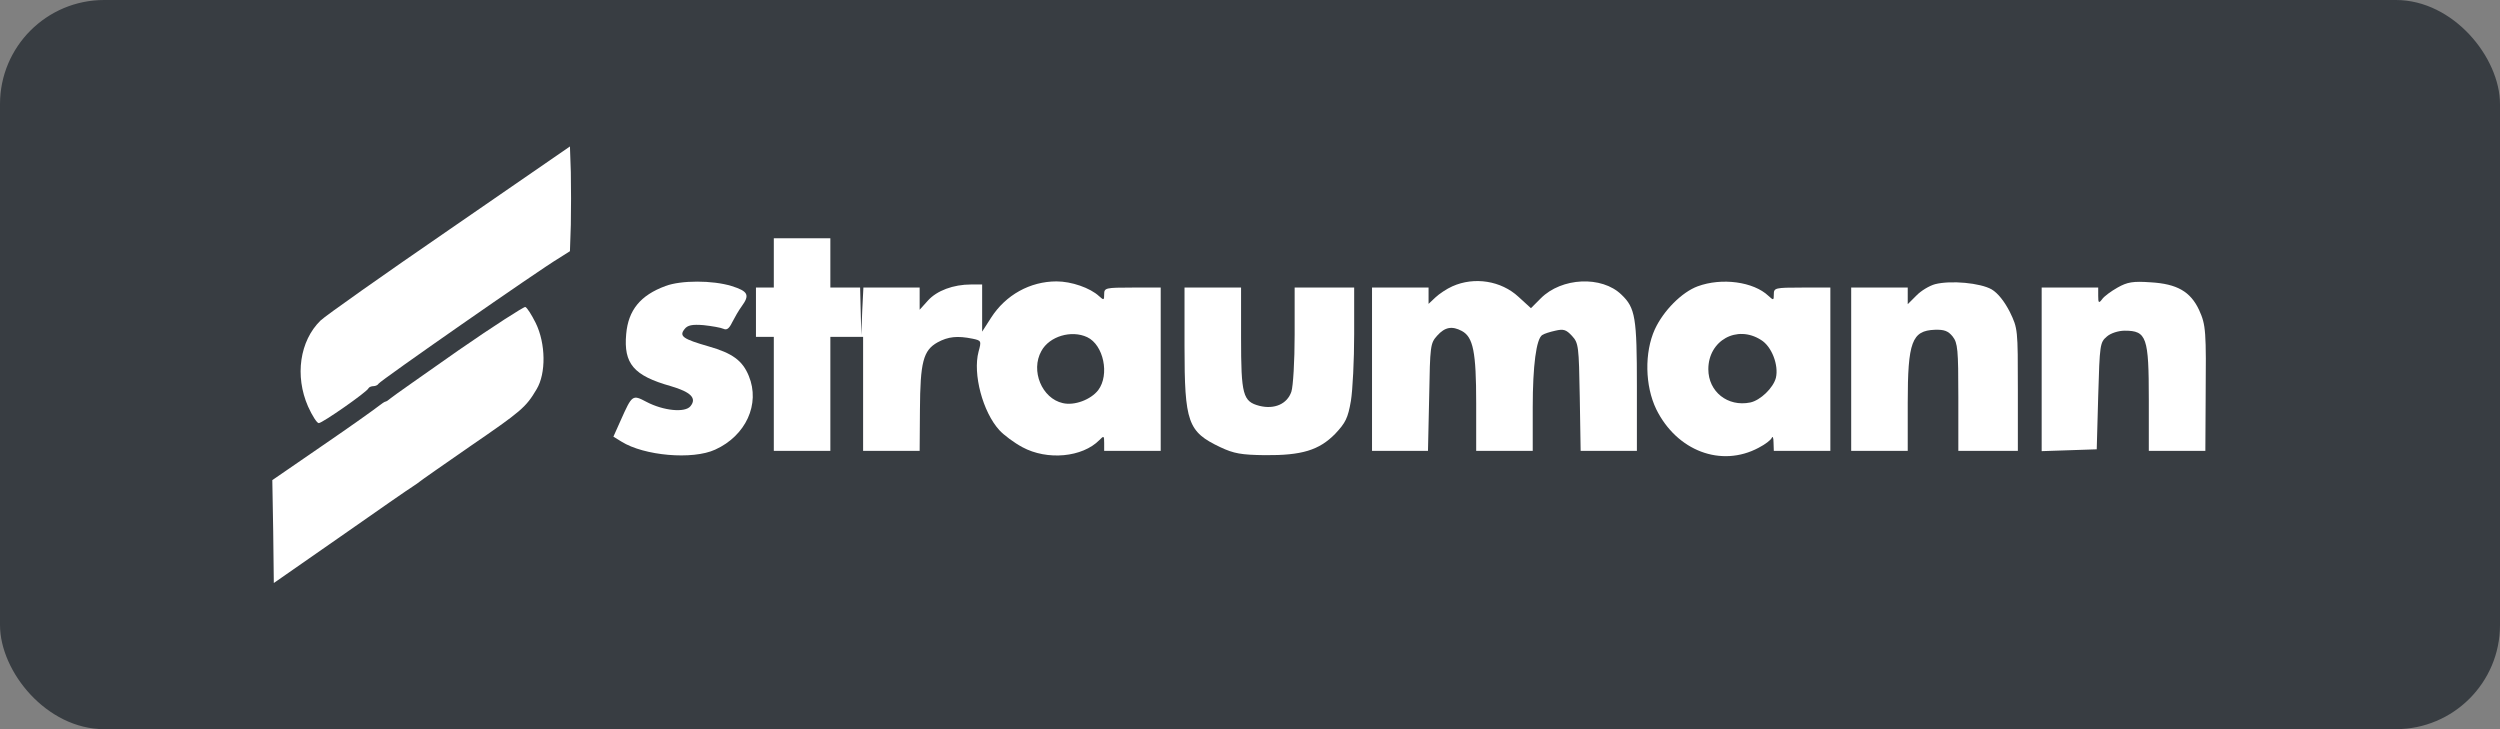 <?xml version="1.0" encoding="UTF-8"?> <svg xmlns="http://www.w3.org/2000/svg" width="120" height="35" viewBox="0 0 120 35" fill="none"><rect x="0" y="0" width="120" height="35" fill="#808080" stroke="none"/><rect width="120" height="35" rx="5" fill="#383D42"></rect><g clip-path="url(#clip0_931_4)"><path d="M21.586 11.008C18.4 13.196 15.614 15.163 15.386 15.385C14.386 16.361 14.143 18.047 14.786 19.511C14.986 19.955 15.214 20.31 15.3 20.31C15.471 20.31 17.614 18.816 17.686 18.639C17.714 18.579 17.829 18.535 17.929 18.535C18.029 18.535 18.143 18.476 18.171 18.417C18.214 18.299 25.871 12.96 26.843 12.383L27.357 12.058L27.4 10.786C27.414 10.091 27.414 8.952 27.4 8.272L27.357 7.03L21.586 11.008Z" fill="white"></path><path d="M37.143 12.62V13.803H36.714H36.286V14.986V16.169H36.714H37.143V18.905V21.641H38.5H39.857V18.905V16.169H40.643H41.429V18.905V21.641H42.786H44.143L44.157 19.674C44.171 17.382 44.314 16.82 45 16.435C45.514 16.154 45.957 16.11 46.686 16.258C47.1 16.346 47.114 16.361 46.971 16.879C46.686 17.944 47.171 19.777 47.971 20.65C48.186 20.887 48.686 21.256 49.071 21.463C50.271 22.114 51.957 21.951 52.771 21.123C52.986 20.901 53 20.916 53 21.256V21.641H54.357H55.714V17.722V13.803H54.357C53.057 13.803 53 13.818 53 14.128C53 14.409 52.986 14.424 52.757 14.217C52.329 13.818 51.429 13.507 50.714 13.507C49.443 13.507 48.271 14.158 47.571 15.252L47.143 15.918V14.794V13.655H46.614C45.757 13.655 44.971 13.951 44.543 14.424L44.143 14.868V14.335V13.803H42.786H41.443L41.386 14.941L41.343 16.095L41.314 14.941L41.286 13.803H40.571H39.857V12.62V11.437H38.5H37.143V12.62ZM52.186 16.184C52.971 16.553 53.271 17.988 52.714 18.727C52.357 19.186 51.571 19.482 51.014 19.349C50.014 19.127 49.457 17.796 49.986 16.849C50.371 16.139 51.429 15.829 52.186 16.184Z" fill="white"></path><path d="M31.943 13.729C30.743 14.172 30.157 14.882 30.057 16.036C29.929 17.456 30.414 18.032 32.2 18.535C33.157 18.816 33.457 19.112 33.143 19.496C32.886 19.822 31.843 19.718 31.029 19.289C30.357 18.934 30.343 18.949 29.8 20.162L29.443 20.96L29.829 21.197C30.914 21.877 33.243 22.084 34.329 21.582C35.8 20.916 36.5 19.393 35.943 18.047C35.643 17.308 35.157 16.953 34.014 16.627C32.786 16.273 32.586 16.139 32.857 15.799C33 15.607 33.229 15.563 33.771 15.607C34.171 15.651 34.6 15.725 34.729 15.784C34.886 15.858 35 15.77 35.143 15.474C35.257 15.252 35.457 14.897 35.6 14.705C36 14.158 35.914 13.98 35.114 13.729C34.2 13.448 32.686 13.448 31.943 13.729Z" fill="white"></path><path d="M69.714 13.743C69.443 13.862 69.071 14.113 68.9 14.276L68.571 14.586V14.202V13.803H67.214H65.857V17.722V21.641H67.2H68.543L68.6 19.067C68.643 16.568 68.657 16.479 68.986 16.11C69.357 15.696 69.7 15.636 70.171 15.888C70.714 16.184 70.857 16.893 70.857 19.348V21.641H72.214H73.571V19.555C73.571 17.544 73.743 16.258 74.029 16.08C74.114 16.021 74.386 15.932 74.657 15.873C75.043 15.784 75.171 15.814 75.457 16.124C75.771 16.465 75.786 16.613 75.829 19.067L75.871 21.641H77.229H78.571V18.55C78.571 15.252 78.5 14.779 77.829 14.143C76.886 13.226 74.957 13.315 73.957 14.32L73.486 14.793L72.886 14.246C72.057 13.477 70.771 13.27 69.714 13.743Z" fill="white"></path><path d="M81.486 13.744C80.729 14.024 79.843 14.912 79.429 15.814C78.929 16.923 78.957 18.52 79.5 19.644C80.486 21.641 82.614 22.454 84.414 21.493C84.729 21.33 85 21.123 85.043 21.02C85.086 20.916 85.129 21.005 85.129 21.227L85.143 21.641H86.5H87.857V17.722V13.803H86.5C85.2 13.803 85.143 13.818 85.143 14.128C85.143 14.424 85.129 14.424 84.886 14.202C84.171 13.522 82.643 13.315 81.486 13.744ZM84.529 16.317C85.043 16.627 85.386 17.529 85.243 18.136C85.114 18.624 84.5 19.215 84.014 19.319C82.929 19.541 82 18.801 82 17.722C82 16.346 83.371 15.577 84.529 16.317Z" fill="white"></path><path d="M92.886 13.64C92.614 13.714 92.214 13.95 91.986 14.187L91.571 14.601V14.202V13.803H90.214H88.857V17.722V21.641H90.214H91.571V19.348C91.571 16.405 91.771 15.873 92.871 15.829C93.329 15.814 93.514 15.888 93.729 16.154C93.971 16.465 94 16.775 94 19.067V21.641H95.429H96.857V18.712C96.857 15.799 96.857 15.77 96.471 14.971C96.214 14.468 95.9 14.069 95.6 13.891C95.057 13.581 93.643 13.448 92.886 13.64Z" fill="white"></path><path d="M101.643 13.803C101.329 13.98 100.986 14.232 100.9 14.365C100.743 14.572 100.714 14.542 100.714 14.202V13.803H99.357H98V17.722V21.655L99.329 21.611L100.643 21.567L100.714 19.008C100.786 16.524 100.8 16.435 101.129 16.154C101.314 15.991 101.686 15.873 101.986 15.873C103.043 15.873 103.143 16.184 103.143 19.186V21.641H104.5H105.857L105.871 19.156C105.9 15.873 105.886 15.607 105.557 14.882C105.143 13.995 104.5 13.625 103.229 13.551C102.386 13.492 102.114 13.537 101.643 13.803Z" fill="white"></path><path d="M56.857 16.613C56.857 20.28 57.014 20.724 58.571 21.463C59.229 21.774 59.586 21.833 60.714 21.848C62.486 21.863 63.314 21.611 64.086 20.827C64.586 20.295 64.7 20.073 64.843 19.245C64.929 18.727 65 17.278 65 16.051V13.803H63.571H62.143V16.08C62.143 17.322 62.071 18.55 61.986 18.801C61.786 19.393 61.171 19.659 60.457 19.482C59.657 19.274 59.571 18.964 59.571 16.198V13.803H58.214H56.857V16.613Z" fill="white"></path><path d="M22 16.82C20.314 18.003 18.857 19.023 18.757 19.112C18.657 19.201 18.543 19.274 18.514 19.274C18.471 19.274 18.314 19.378 18.186 19.482C18.043 19.6 16.843 20.458 15.5 21.375L13.071 23.046L13.114 25.515L13.143 27.985L16.371 25.737C18.143 24.495 19.7 23.415 19.829 23.341C19.957 23.253 20.1 23.164 20.143 23.12C20.186 23.075 21.271 22.321 22.571 21.419C25.029 19.733 25.243 19.555 25.757 18.683C26.214 17.929 26.2 16.494 25.714 15.503C25.514 15.104 25.3 14.764 25.214 14.734C25.143 14.72 23.686 15.651 22 16.82Z" fill="white"></path></g><defs><clipPath id="clip0_931_4"><rect width="93" height="21" fill="white" transform="translate(13 7)"></rect></clipPath></defs></svg> 